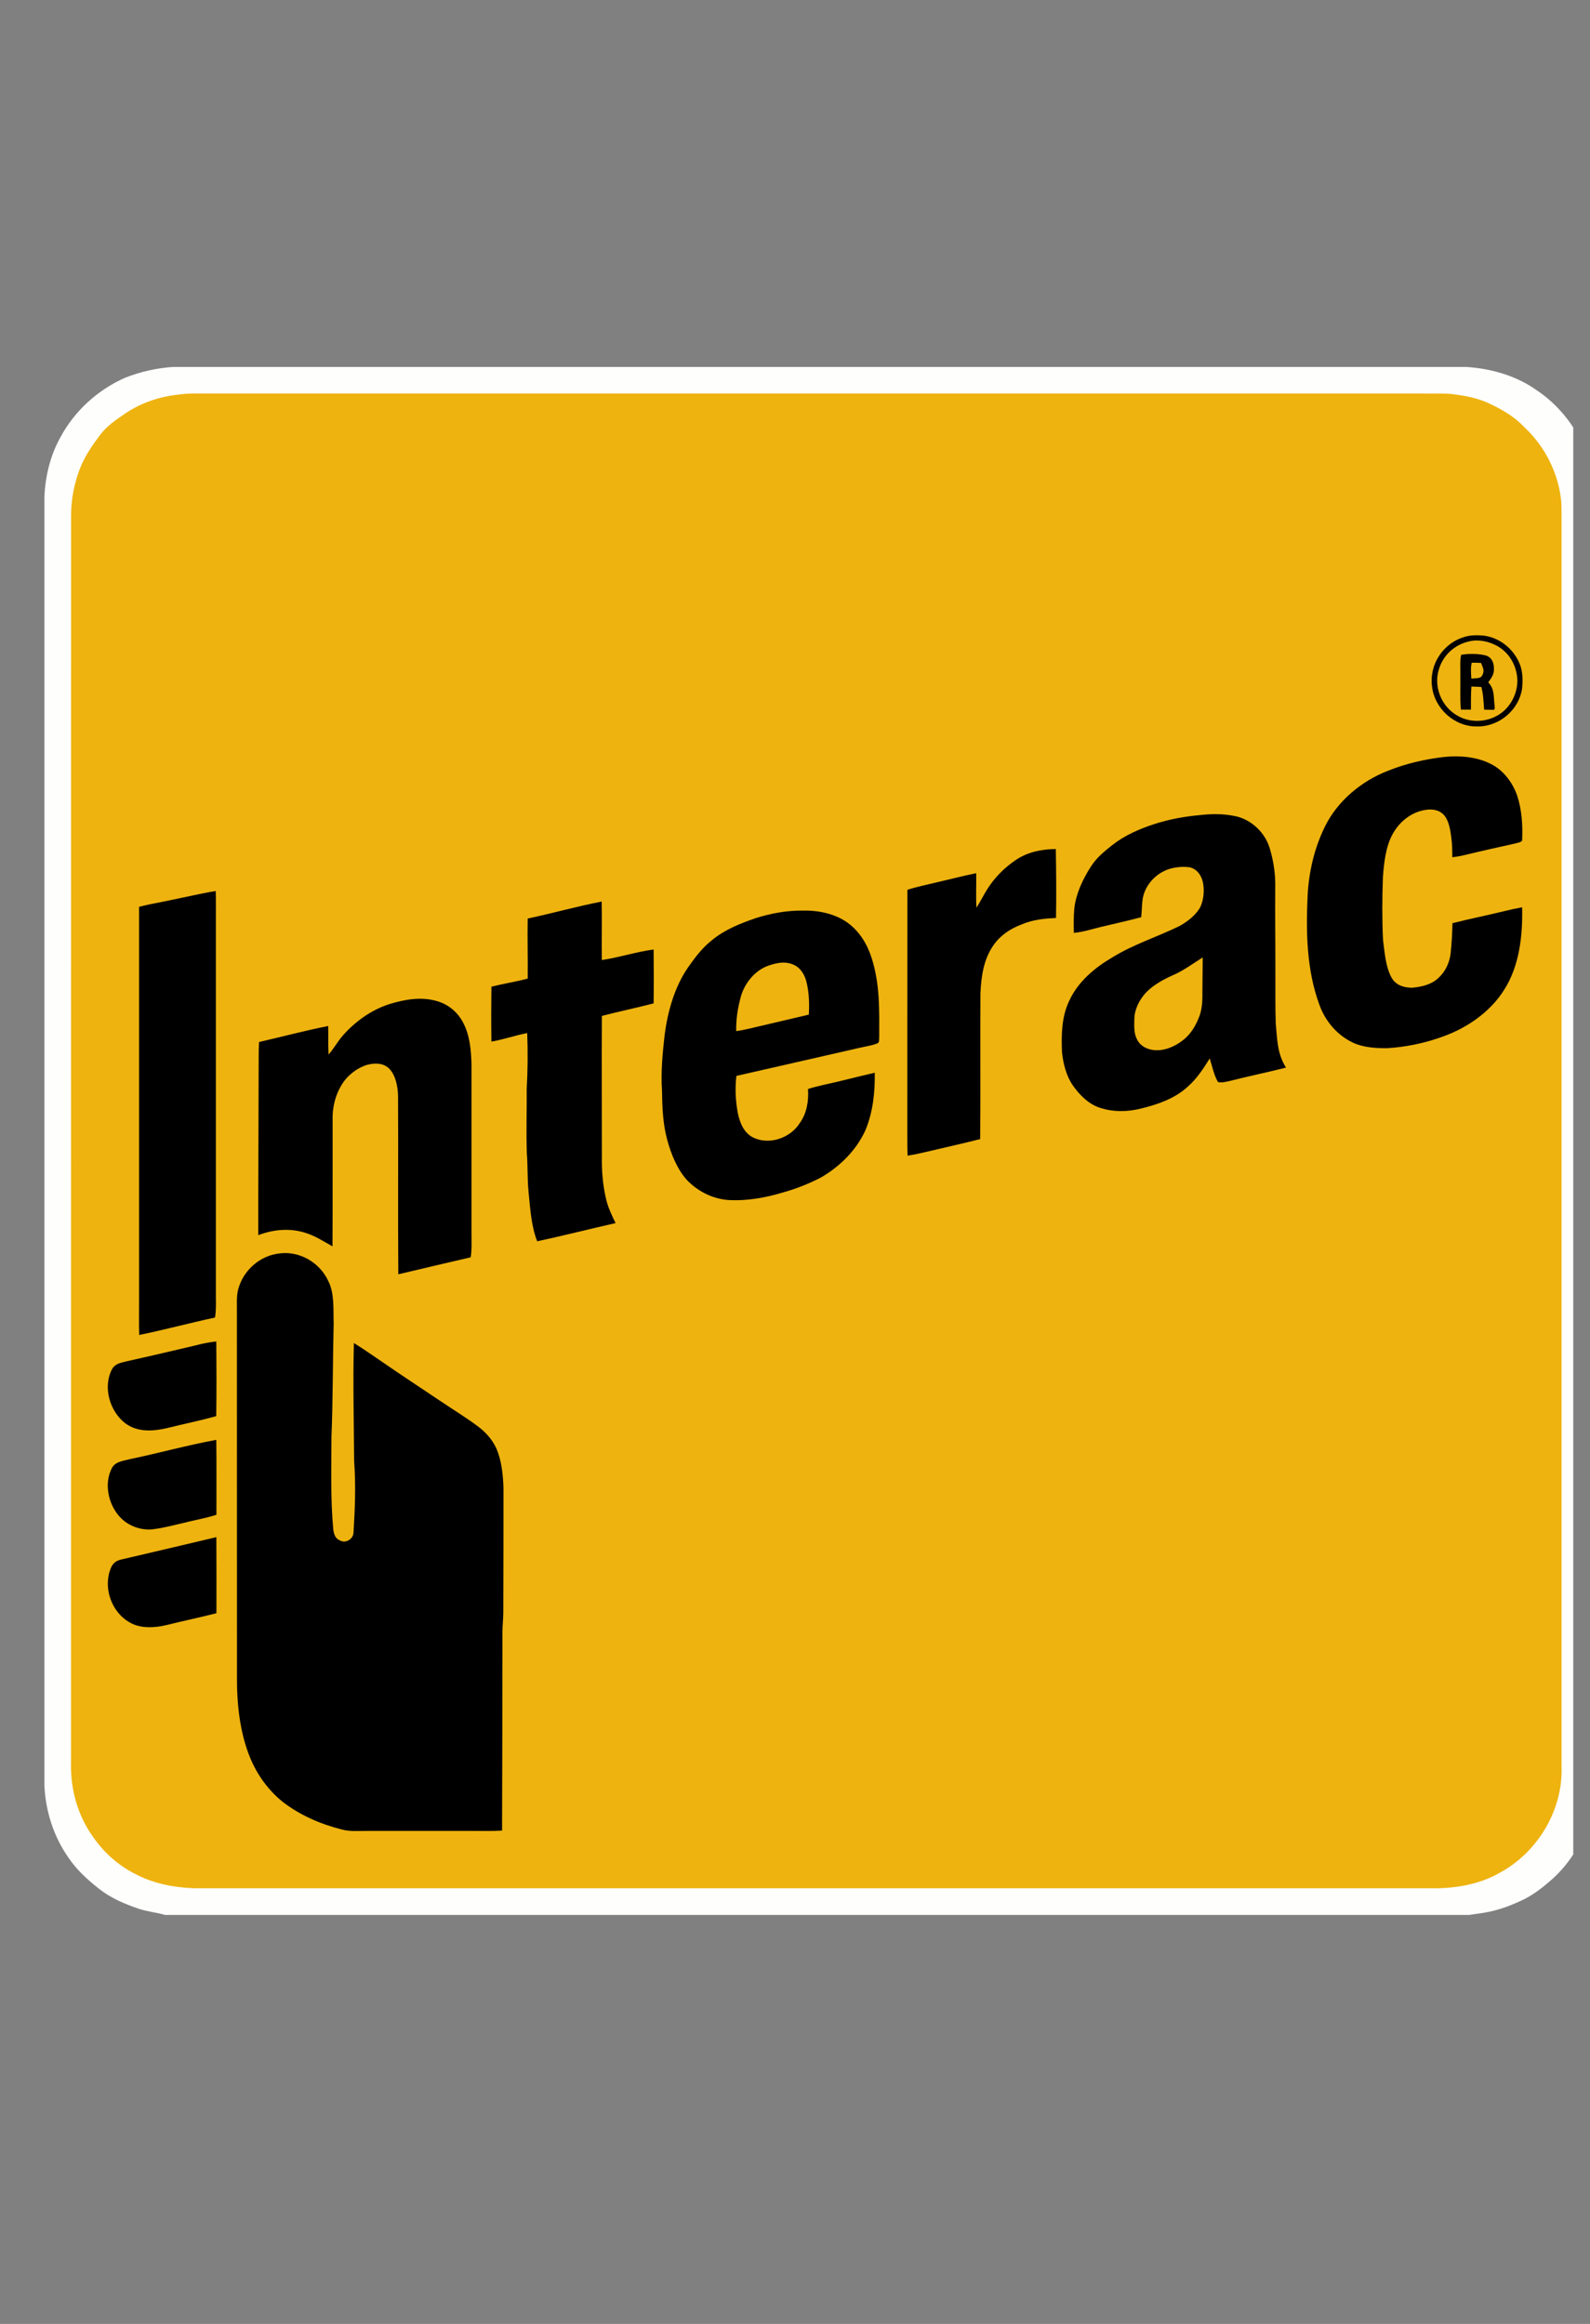 <svg width="26" height="38" viewBox="0 0 26 38" fill="none" xmlns="http://www.w3.org/2000/svg">
<rect x="0" y="0" width="26" height="38" fill="#808080" stroke="none"/>
<g clip-path="url(#clip0_7115_11144)">
<path d="M2.83 6H23.974L23.998 6.002C24.395 6.029 24.808 6.15 25.134 6.385C25.475 6.614 25.739 6.944 25.906 7.318C26.018 7.576 26.068 7.847 26.088 8.126V29.21C26.072 29.32 26.066 29.431 26.043 29.541C25.956 29.974 25.743 30.389 25.419 30.693C25.274 30.827 25.113 30.957 24.937 31.049C24.726 31.153 24.51 31.236 24.278 31.275C24.195 31.29 24.112 31.298 24.029 31.312H2.697C2.554 31.27 2.405 31.259 2.264 31.21C2.039 31.134 1.808 31.035 1.622 30.887C1.432 30.739 1.255 30.577 1.119 30.376C0.876 30.028 0.745 29.617 0.726 29.194V8.113C0.744 7.777 0.823 7.446 0.988 7.15C1.218 6.72 1.596 6.377 2.041 6.179C2.293 6.078 2.559 6.019 2.83 6Z" fill="#FEFEFD"/>
<path d="M3.373 6.435C10.013 6.435 16.652 6.435 23.292 6.435C23.44 6.438 23.59 6.429 23.738 6.443C23.965 6.471 24.18 6.51 24.385 6.613C24.586 6.71 24.775 6.823 24.928 6.987C25.264 7.301 25.482 7.734 25.529 8.191C25.536 8.293 25.534 8.397 25.535 8.499C25.535 15.295 25.535 22.091 25.535 28.887C25.56 29.602 25.139 30.298 24.51 30.631C24.169 30.824 23.754 30.887 23.366 30.876C16.636 30.875 9.905 30.876 3.175 30.876C2.833 30.864 2.5 30.798 2.196 30.635C1.926 30.496 1.7 30.291 1.526 30.043C1.268 29.687 1.149 29.25 1.161 28.814C1.162 22.026 1.161 15.238 1.162 8.45C1.16 8.171 1.214 7.891 1.319 7.633C1.395 7.445 1.519 7.269 1.64 7.108C1.749 6.963 1.89 6.871 2.037 6.768C2.297 6.591 2.602 6.485 2.914 6.453C3.067 6.429 3.219 6.435 3.373 6.435Z" fill="#EEB30F"/>
<path d="M23.946 10.415C24.045 10.384 24.156 10.384 24.259 10.393C24.521 10.425 24.749 10.609 24.849 10.853C24.903 10.979 24.902 11.129 24.889 11.264C24.835 11.613 24.511 11.884 24.158 11.879C23.788 11.888 23.455 11.587 23.416 11.22C23.37 10.863 23.601 10.516 23.946 10.415Z" fill="#000001"/>
<path d="M24.02 10.489C24.176 10.449 24.352 10.488 24.49 10.567C24.672 10.671 24.787 10.864 24.809 11.071C24.83 11.268 24.747 11.48 24.602 11.615C24.398 11.806 24.068 11.845 23.828 11.7C23.563 11.55 23.432 11.209 23.537 10.921C23.61 10.702 23.795 10.539 24.02 10.489Z" fill="#EEB30F"/>
<path d="M23.893 10.708C24.012 10.685 24.178 10.688 24.295 10.718C24.398 10.749 24.433 10.846 24.429 10.946C24.43 11.034 24.384 11.091 24.336 11.157C24.443 11.27 24.421 11.393 24.44 11.536C24.44 11.558 24.45 11.593 24.428 11.607C24.375 11.608 24.322 11.606 24.269 11.604C24.258 11.478 24.257 11.356 24.223 11.233C24.169 11.231 24.115 11.229 24.061 11.226C24.051 11.352 24.054 11.477 24.053 11.604C23.998 11.604 23.944 11.604 23.889 11.603C23.872 11.411 23.883 11.216 23.88 11.023C23.882 10.92 23.871 10.809 23.893 10.708Z" fill="#000001"/>
<path d="M24.066 10.837C24.116 10.835 24.168 10.838 24.218 10.84C24.243 10.908 24.28 10.96 24.243 11.032C24.218 11.107 24.122 11.085 24.06 11.098C24.054 11.013 24.046 10.919 24.066 10.837Z" fill="#EEB30F"/>
<path d="M23.614 12.378C23.873 12.352 24.156 12.374 24.39 12.498C24.588 12.6 24.735 12.799 24.808 13.006C24.886 13.241 24.902 13.5 24.89 13.746C24.866 13.778 24.808 13.782 24.771 13.794C24.495 13.855 24.219 13.916 23.945 13.983C23.88 13.999 23.814 14.009 23.749 14.018C23.747 13.913 23.748 13.809 23.733 13.704C23.718 13.583 23.698 13.439 23.622 13.339C23.556 13.254 23.447 13.229 23.344 13.239C23.096 13.264 22.887 13.427 22.77 13.643C22.659 13.848 22.631 14.111 22.614 14.34C22.601 14.685 22.599 15.032 22.616 15.377C22.643 15.576 22.657 15.809 22.756 15.988C22.825 16.112 22.961 16.152 23.094 16.151C23.244 16.137 23.402 16.102 23.515 15.997C23.631 15.895 23.699 15.752 23.72 15.6C23.738 15.433 23.748 15.265 23.751 15.096C24.027 15.025 24.308 14.97 24.585 14.902C24.686 14.877 24.787 14.855 24.89 14.836C24.901 15.293 24.848 15.79 24.597 16.184C24.37 16.546 23.997 16.804 23.599 16.948C23.304 17.056 22.988 17.123 22.674 17.14C22.489 17.14 22.288 17.128 22.119 17.047C21.861 16.923 21.67 16.696 21.574 16.427C21.365 15.86 21.354 15.233 21.383 14.636C21.404 14.25 21.492 13.873 21.661 13.525C21.867 13.099 22.264 12.769 22.701 12.602C22.992 12.485 23.303 12.414 23.614 12.378Z" fill="#000001"/>
<path d="M19.605 13.33C19.791 13.308 19.976 13.304 20.161 13.338C20.441 13.381 20.686 13.603 20.764 13.875C20.826 14.081 20.858 14.297 20.853 14.512C20.849 14.99 20.857 15.469 20.855 15.947C20.857 16.209 20.852 16.472 20.861 16.735C20.886 16.994 20.884 17.23 21.029 17.457C20.726 17.535 20.417 17.597 20.113 17.675C20.052 17.689 19.978 17.708 19.916 17.693C19.85 17.578 19.821 17.434 19.782 17.307C19.677 17.475 19.573 17.637 19.422 17.769C19.213 17.963 18.933 18.059 18.661 18.126C18.441 18.182 18.202 18.186 17.985 18.114C17.801 18.054 17.658 17.909 17.548 17.755C17.437 17.599 17.387 17.397 17.366 17.21C17.354 16.921 17.358 16.625 17.487 16.359C17.632 16.047 17.906 15.819 18.198 15.65C18.529 15.445 18.926 15.318 19.276 15.148C19.413 15.075 19.552 14.969 19.628 14.832C19.685 14.709 19.698 14.549 19.668 14.418C19.641 14.305 19.567 14.205 19.449 14.181C19.344 14.168 19.229 14.177 19.127 14.207C18.907 14.274 18.726 14.466 18.686 14.693C18.67 14.794 18.673 14.897 18.661 14.998C18.447 15.055 18.23 15.103 18.015 15.154C17.862 15.19 17.717 15.24 17.56 15.254C17.557 15.123 17.555 14.99 17.567 14.858C17.593 14.617 17.705 14.379 17.834 14.177C17.928 14.027 18.056 13.923 18.192 13.816C18.389 13.661 18.627 13.557 18.863 13.479C19.104 13.4 19.353 13.353 19.605 13.33Z" fill="#000001"/>
<path d="M17.265 13.883C17.271 14.258 17.275 14.636 17.268 15.01C17.076 15.02 16.89 15.038 16.711 15.114C16.525 15.183 16.359 15.292 16.245 15.457C16.082 15.691 16.046 15.965 16.032 16.243C16.027 17.037 16.035 17.832 16.028 18.626C15.751 18.697 15.472 18.758 15.194 18.824C15.077 18.852 14.96 18.879 14.841 18.897C14.838 18.813 14.837 18.728 14.837 18.644C14.838 17.279 14.836 15.915 14.838 14.55C14.992 14.5 15.147 14.47 15.304 14.431C15.524 14.381 15.742 14.323 15.963 14.278C15.967 14.466 15.956 14.655 15.967 14.842C16.032 14.745 16.081 14.639 16.144 14.54C16.265 14.346 16.433 14.18 16.623 14.054C16.817 13.928 17.038 13.886 17.265 13.883Z" fill="#000001"/>
<path d="M3.528 14.57C3.532 14.715 3.53 14.861 3.53 15.007C3.53 17.027 3.53 19.048 3.53 21.069C3.527 21.226 3.541 21.39 3.516 21.544C3.101 21.633 2.691 21.745 2.276 21.829C2.27 21.642 2.275 21.454 2.274 21.267C2.274 19.121 2.273 16.974 2.274 14.829C2.453 14.781 2.636 14.753 2.816 14.713C3.053 14.666 3.289 14.608 3.528 14.57Z" fill="#000001"/>
<path d="M9.839 14.742C9.845 15.06 9.837 15.379 9.841 15.698C10.126 15.657 10.403 15.564 10.688 15.526C10.691 15.819 10.692 16.113 10.688 16.407C10.407 16.48 10.123 16.539 9.842 16.612C9.837 17.38 9.843 18.148 9.842 18.916C9.838 19.153 9.858 19.393 9.915 19.624C9.948 19.757 10.007 19.877 10.066 20C9.638 20.096 9.213 20.206 8.784 20.297C8.685 20.045 8.669 19.747 8.642 19.48C8.622 19.274 8.632 19.068 8.615 18.862C8.603 18.509 8.615 18.155 8.613 17.802C8.63 17.5 8.633 17.196 8.621 16.893C8.423 16.93 8.234 16.998 8.036 17.032C8.031 16.733 8.032 16.433 8.036 16.134C8.232 16.085 8.433 16.054 8.629 16.002C8.633 15.674 8.623 15.347 8.629 15.02C9.033 14.934 9.433 14.821 9.839 14.742Z" fill="#000001"/>
<path d="M13.122 14.89C13.374 14.883 13.651 14.938 13.858 15.087C14.055 15.229 14.181 15.438 14.254 15.667C14.391 16.1 14.378 16.516 14.377 16.963C14.372 17 14.386 17.048 14.342 17.063C14.251 17.099 14.15 17.111 14.055 17.134C13.384 17.287 12.713 17.441 12.042 17.593C12.017 17.799 12.028 18.008 12.067 18.211C12.101 18.368 12.169 18.532 12.323 18.604C12.583 18.726 12.919 18.609 13.073 18.372C13.194 18.204 13.225 18.01 13.213 17.807C13.383 17.753 13.555 17.723 13.728 17.68C13.919 17.632 14.112 17.587 14.304 17.541C14.31 17.859 14.274 18.19 14.15 18.485C13.999 18.814 13.727 19.082 13.415 19.259C13.216 19.361 13.007 19.443 12.792 19.502C12.517 19.585 12.221 19.637 11.934 19.624C11.667 19.611 11.417 19.487 11.233 19.296C11.073 19.117 10.975 18.874 10.912 18.644C10.838 18.375 10.829 18.105 10.825 17.828C10.805 17.527 10.835 17.216 10.869 16.917C10.919 16.535 11.033 16.131 11.256 15.812C11.366 15.654 11.486 15.497 11.638 15.377C11.852 15.2 12.102 15.101 12.362 15.012C12.607 14.935 12.865 14.887 13.122 14.89Z" fill="#000001"/>
<path d="M19.667 15.656C19.666 15.835 19.663 16.015 19.662 16.194C19.663 16.337 19.664 16.469 19.617 16.606C19.559 16.763 19.474 16.912 19.338 17.014C19.207 17.115 19.036 17.189 18.867 17.171C18.757 17.158 18.65 17.107 18.597 17.004C18.538 16.898 18.547 16.78 18.549 16.663C18.551 16.507 18.63 16.351 18.733 16.237C18.857 16.105 19.032 16.011 19.196 15.939C19.362 15.865 19.513 15.752 19.667 15.656Z" fill="#EEB30F"/>
<path d="M12.952 15.765C13.076 15.808 13.148 15.917 13.183 16.038C13.23 16.216 13.237 16.409 13.226 16.591C12.905 16.666 12.584 16.741 12.264 16.817C12.19 16.835 12.115 16.85 12.039 16.861C12.033 16.668 12.065 16.479 12.115 16.294C12.179 16.071 12.348 15.864 12.571 15.788C12.697 15.746 12.823 15.717 12.952 15.765Z" fill="#EEB30F"/>
<path d="M7.151 16.372C7.334 16.424 7.488 16.555 7.574 16.724C7.684 16.931 7.704 17.177 7.71 17.407C7.71 18.33 7.71 19.254 7.71 20.178C7.71 20.306 7.717 20.432 7.697 20.559C7.302 20.65 6.908 20.744 6.513 20.837C6.506 19.867 6.514 18.896 6.509 17.925C6.506 17.777 6.474 17.591 6.369 17.479C6.271 17.376 6.123 17.379 5.996 17.414C5.824 17.47 5.666 17.597 5.577 17.755C5.49 17.903 5.444 18.076 5.439 18.247C5.437 18.958 5.441 19.669 5.437 20.38C5.286 20.297 5.154 20.207 4.987 20.157C4.732 20.078 4.47 20.104 4.223 20.197C4.222 19.234 4.229 18.271 4.23 17.308C4.229 17.218 4.231 17.128 4.236 17.039C4.613 16.952 4.988 16.852 5.367 16.777C5.371 16.934 5.363 17.089 5.373 17.244C5.462 17.143 5.523 17.025 5.613 16.925C5.817 16.696 6.083 16.507 6.377 16.416C6.628 16.341 6.894 16.293 7.151 16.372Z" fill="#000001"/>
<path d="M4.543 20.5C4.886 20.441 5.232 20.642 5.372 20.955C5.471 21.156 5.449 21.417 5.456 21.638C5.441 22.256 5.445 22.876 5.42 23.494C5.419 24.004 5.403 24.502 5.45 25.012C5.461 25.09 5.483 25.16 5.563 25.191C5.653 25.24 5.77 25.169 5.78 25.07C5.805 24.676 5.82 24.284 5.791 23.89C5.787 23.247 5.77 22.603 5.787 21.961C5.951 22.062 6.108 22.174 6.268 22.282C6.57 22.492 6.879 22.692 7.184 22.898C7.399 23.044 7.612 23.172 7.819 23.327C7.943 23.42 8.047 23.537 8.113 23.677C8.203 23.878 8.226 24.116 8.233 24.334C8.234 25.01 8.231 25.687 8.23 26.364C8.23 26.471 8.216 26.578 8.216 26.686C8.216 27.768 8.213 28.85 8.21 29.933C8.065 29.943 7.922 29.939 7.778 29.939C7.184 29.939 6.59 29.939 5.996 29.939C5.857 29.938 5.728 29.952 5.591 29.916C5.243 29.828 4.912 29.686 4.626 29.466C4.393 29.28 4.211 29.03 4.096 28.756C3.92 28.338 3.871 27.853 3.875 27.403C3.874 25.415 3.875 23.427 3.874 21.44C3.876 21.297 3.861 21.16 3.913 21.025C4.007 20.753 4.257 20.54 4.543 20.5Z" fill="#000001"/>
<path d="M3.537 21.936C3.54 22.342 3.542 22.75 3.536 23.156C3.27 23.231 2.999 23.285 2.731 23.352C2.503 23.405 2.254 23.422 2.055 23.278C1.796 23.085 1.679 22.687 1.829 22.394C1.88 22.297 1.97 22.286 2.066 22.261C2.375 22.192 2.684 22.122 2.992 22.048C3.173 22.009 3.354 21.952 3.537 21.936Z" fill="#000001"/>
<path d="M3.537 23.544C3.542 23.952 3.538 24.36 3.539 24.769C3.361 24.828 3.18 24.856 2.999 24.903C2.844 24.938 2.689 24.981 2.532 25.002C2.328 25.036 2.102 24.96 1.962 24.807C1.771 24.602 1.697 24.261 1.829 24.007C1.885 23.898 2.013 23.89 2.119 23.861C2.592 23.762 3.061 23.632 3.537 23.544Z" fill="#000001"/>
<path d="M3.538 25.135C3.541 25.55 3.539 25.965 3.539 26.379C3.27 26.448 2.999 26.504 2.73 26.571C2.538 26.618 2.299 26.635 2.122 26.53C1.816 26.359 1.678 25.949 1.818 25.628C1.851 25.557 1.903 25.52 1.978 25.502C2.499 25.38 3.017 25.26 3.538 25.135Z" fill="#000001"/>
</g>
<defs>
<clipPath id="clip0_7115_11144">
<rect width="25" height="37" fill="white" transform="translate(0.726 0.5)"/>
</clipPath>
</defs>
</svg>

